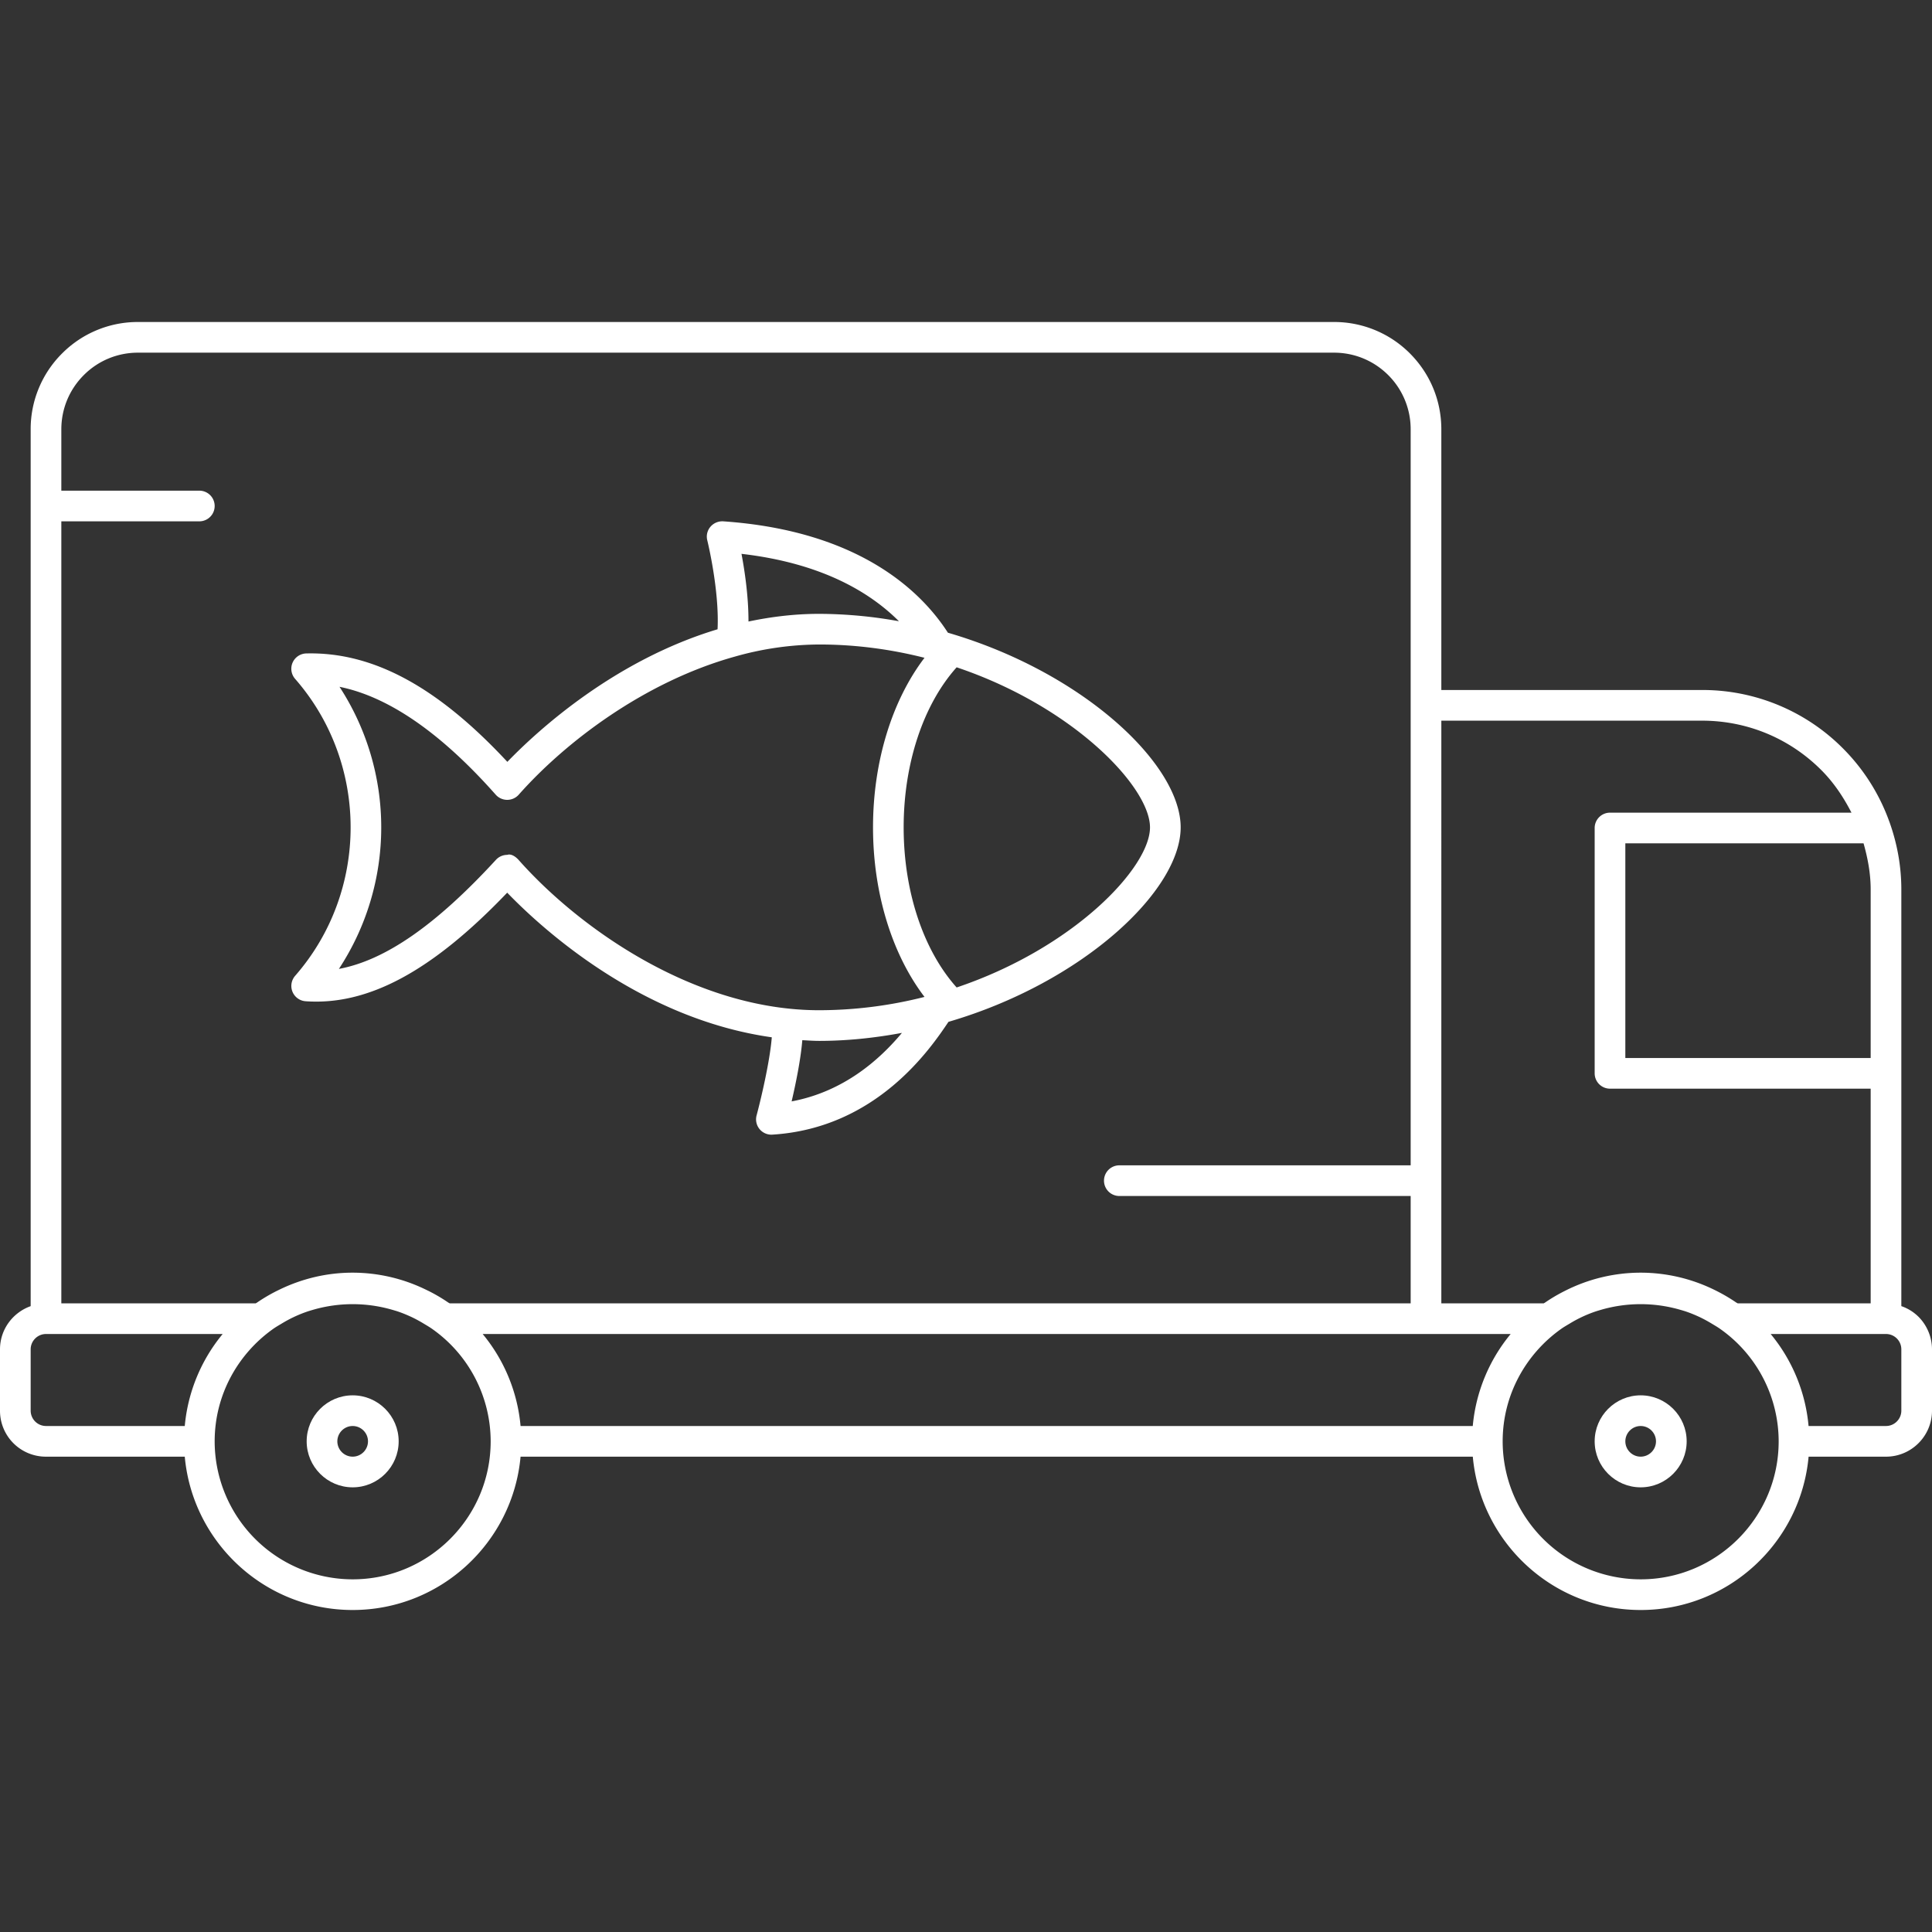 <svg xmlns="http://www.w3.org/2000/svg" version="1.1" xmlns:xlink="http://www.w3.org/1999/xlink" xmlns:svgjs="http://svgjs.com/svgjs" width="512" height="512" x="0" y="0" viewBox="0 0 63 63" style="enable-background:new 0 0 512 512" xml:space="preserve" class=""><rect x="0" y="0" width="63" height="63" fill="#333333" stroke="none"/><g><path d="M9.555 31.923a.5.5 0 0 0 .408.726c2.035.145 4.124-.975 6.576-3.54 1.187 1.229 4.386 4.117 8.628 4.716-.063.798-.363 2.052-.495 2.545a.499.499 0 0 0 .481.63l.031-.001c3.395-.21 5.152-2.796 5.744-3.678 4.379-1.28 7.572-4.277 7.572-6.342 0-2.068-3.202-5.07-7.59-6.347-.836-1.3-2.842-3.323-7.327-3.632a.507.507 0 0 0-.418.179.495.495 0 0 0-.101.442c.004.018.397 1.612.335 2.899-3.349 1.007-5.835 3.268-6.855 4.323-2.287-2.458-4.392-3.59-6.563-3.535a.5.5 0 0 0-.356.831c2.411 2.759 2.411 6.921 0 9.68a.5.5 0 0 0-.07.104zm16.259 3.992c.132-.567.296-1.357.348-1.996.182.009.362.023.547.023.928 0 1.83-.099 2.702-.261-.715.856-1.879 1.912-3.597 2.234zm5.381-14.155c3.813 1.283 6.305 3.906 6.305 5.22s-2.492 3.937-6.305 5.22c-1.082-1.208-1.728-3.127-1.728-5.22s.646-4.012 1.728-5.22zm-1.882-1.502a14.73 14.73 0 0 0-2.604-.241c-.8 0-1.567.096-2.302.25.002-.804-.121-1.641-.228-2.207 2.655.307 4.216 1.28 5.134 2.198zm-18.242 2.138c1.6.323 3.309 1.502 5.095 3.519a.502.502 0 0 0 .748 0c1.536-1.733 4.11-3.684 7.042-4.502a10.217 10.217 0 0 1 2.754-.397c1.218 0 2.369.163 3.437.434-1.06 1.39-1.679 3.391-1.679 5.529s.619 4.139 1.679 5.529a14 14 0 0 1-3.437.434c-4.025 0-7.793-2.639-9.796-4.898-.095-.107-.246-.214-.374-.168a.5.5 0 0 0-.368.162c-1.948 2.12-3.604 3.275-5.121 3.557a8.403 8.403 0 0 0 .02-9.199z" fill="#ffffff" data-original="#000000"></path><path d="M62.561 42.939a1.483 1.483 0 0 0-.561-.348V29c0-.751-.134-1.48-.377-2.168-.005-.014-.008-.027-.015-.04a6.476 6.476 0 0 0-1.512-2.388A6.456 6.456 0 0 0 55.5 22.5H47V14c0-.934-.363-1.812-1.024-2.475A3.485 3.485 0 0 0 43.5 10.5h-39a3.48 3.48 0 0 0-2.475 1.025A3.479 3.479 0 0 0 1 14v28.592c-.581.207-1 .757-1 1.408v2a1.496 1.496 0 0 0 1.5 1.5h4.525c.254 2.799 2.611 5 5.475 5s5.221-2.201 5.475-5h31.051c.254 2.799 2.611 5 5.475 5s5.221-2.201 5.475-5H61.5c.827 0 1.5-.673 1.5-1.5v-2c0-.395-.16-.781-.439-1.061zM61 29v5.5h-8v-7h7.768c.137.484.232.983.232 1.5zm-14-5.5h8.5c1.47 0 2.852.572 3.89 1.611.411.411.725.886.984 1.389H52.5a.5.5 0 0 0-.5.5v8a.5.5 0 0 0 .5.5H61v7h-4.338c-.015-.011-.033-.018-.048-.028a5.621 5.621 0 0 0-.738-.425A5.462 5.462 0 0 0 53.5 41.5a5.461 5.461 0 0 0-2.473.595 5.4 5.4 0 0 0-.645.38c-.014.01-.029.016-.043.026H47zM2 17h4.5a.5.5 0 0 0 0-1H2v-2c0-.667.26-1.295.732-1.768S3.833 11.5 4.5 11.5h39c.667 0 1.296.26 1.769.732A2.49 2.49 0 0 1 46 14v24h-9.5a.5.5 0 0 0 0 1H46v3.5H14.662c-.015-.011-.033-.018-.048-.028a5.416 5.416 0 0 0-.633-.373l-.104-.05A5.45 5.45 0 0 0 11.5 41.5c-.854 0-1.66.201-2.381.55l-.093.045a5.505 5.505 0 0 0-.643.379c-.014.01-.029.016-.043.026H2zm-.5 29.5A.501.501 0 0 1 1 46v-2c0-.275.225-.5.5-.5h5.761a5.48 5.48 0 0 0-1.236 3zm10 5A4.505 4.505 0 0 1 7 47c0-1.516.759-2.853 1.911-3.669.084-.059.172-.11.26-.162a4.228 4.228 0 0 1 .804-.385c.086-.031.175-.056.263-.082a4.64 4.64 0 0 1 2.52-.001c.092.027.184.052.273.085.133.047.264.103.392.162.141.067.277.142.41.223.086.052.173.102.255.16A4.49 4.49 0 0 1 16 47c0 2.481-2.019 4.5-4.5 4.5zm5.475-5a5.472 5.472 0 0 0-1.236-3h33.522a5.48 5.48 0 0 0-1.236 3zm36.525 5A4.505 4.505 0 0 1 49 47c0-1.516.759-2.853 1.911-3.669.084-.059.172-.11.26-.162a4.228 4.228 0 0 1 .804-.385c.086-.031.175-.056.263-.082a4.64 4.64 0 0 1 2.52-.001c.092.027.184.052.273.085.133.047.264.103.392.162.141.067.277.142.41.223.086.052.173.102.255.16A4.49 4.49 0 0 1 58 47c0 2.481-2.019 4.5-4.5 4.5zM62 46c0 .275-.225.5-.5.5h-2.525a5.472 5.472 0 0 0-1.236-3H61.5a.5.5 0 0 1 .5.5z" fill="#ffffff" data-original="#000000"></path><path d="M11.5 45.5c-.827 0-1.5.673-1.5 1.5s.673 1.5 1.5 1.5S13 47.827 13 47s-.673-1.5-1.5-1.5zm0 2c-.275 0-.5-.225-.5-.5s.225-.5.5-.5.5.225.5.5-.225.5-.5.5zM53.5 45.5c-.827 0-1.5.673-1.5 1.5s.673 1.5 1.5 1.5S55 47.827 55 47s-.673-1.5-1.5-1.5zm0 2c-.275 0-.5-.225-.5-.5s.225-.5.5-.5.5.225.5.5-.225.5-.5.5z" fill="#ffffff" data-original="#000000"></path></g></svg>